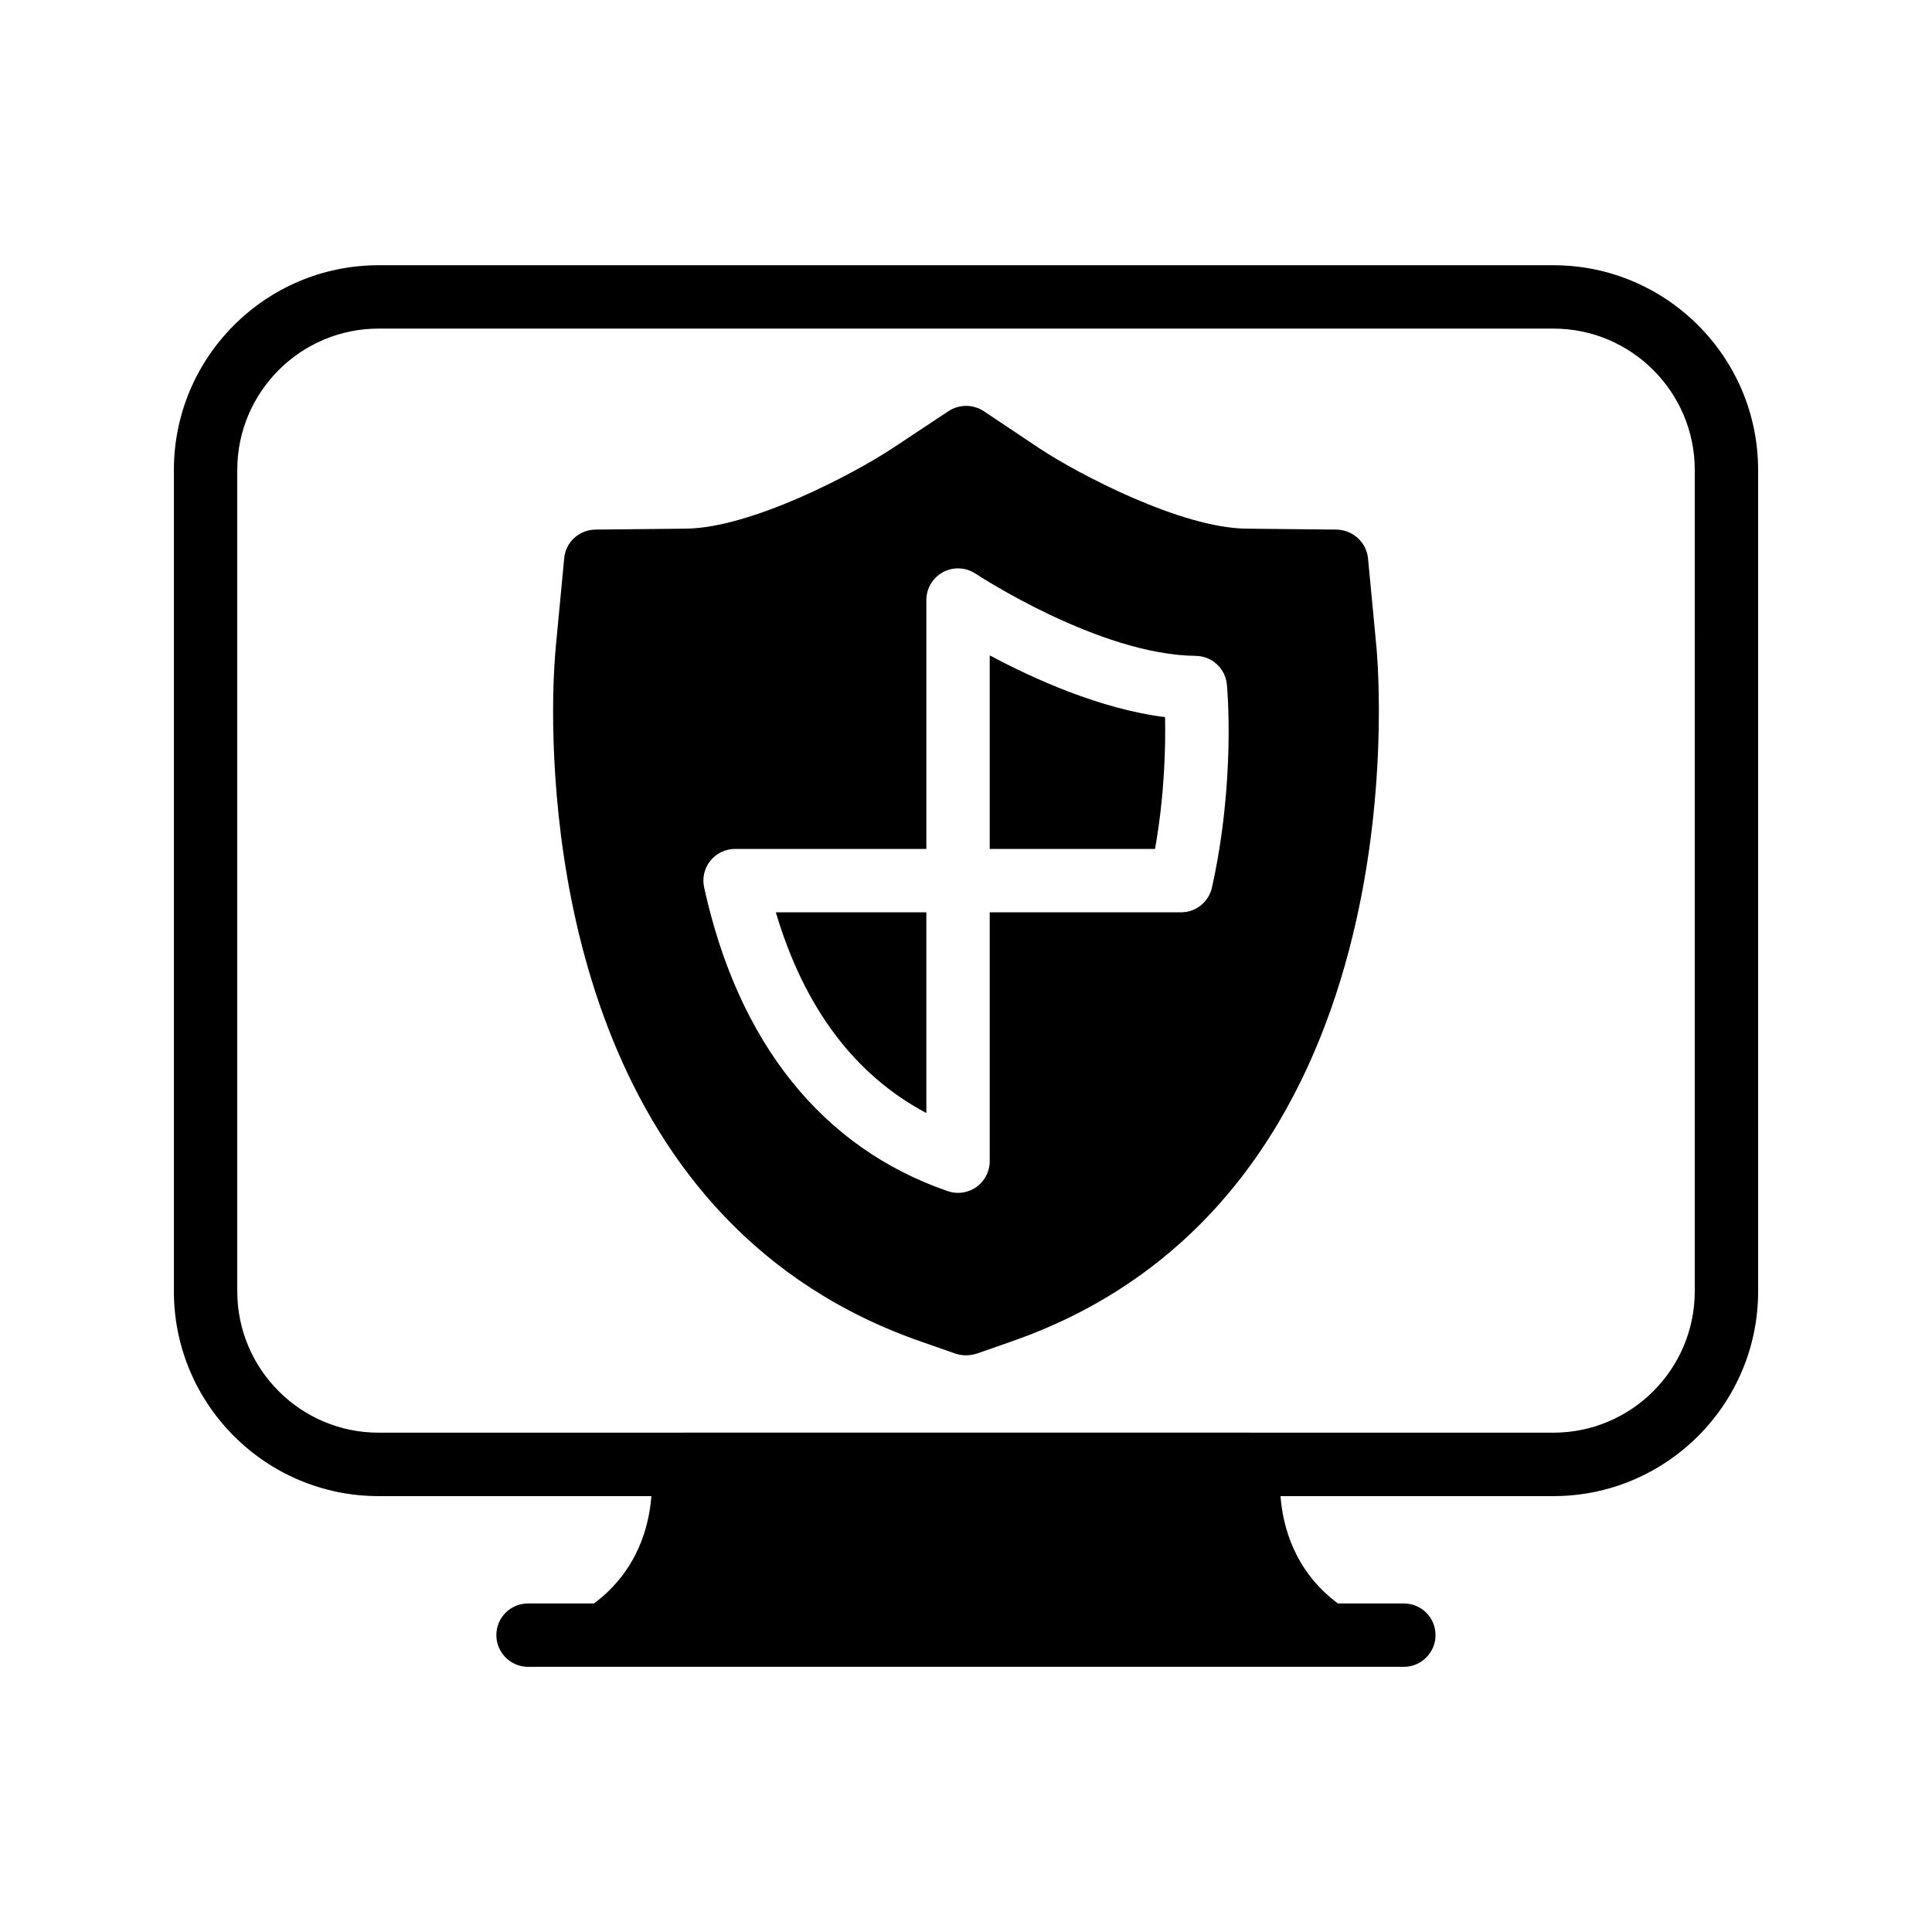 <?xml version="1.0" encoding="UTF-8"?>
<!-- Uploaded to: SVG Repo, www.svgrepo.com, Generator: SVG Repo Mixer Tools -->
<svg fill="#000000" width="800px" height="800px" version="1.1" viewBox="144 144 512 512" xmlns="http://www.w3.org/2000/svg">
 <g>
  <path d="m555.66 214.29h-311.33c-29.918 0-54.25 24.336-54.25 54.254v217.68c0 29.918 24.336 54.262 54.25 54.262h72.289c-0.57 7.641-3.484 19.734-15.215 28.449h-17.465c-4.617 0-8.398 3.695-8.398 8.398 0 4.617 3.777 8.398 8.398 8.398h232.09c4.617 0 8.398-3.777 8.398-8.398 0-4.703-3.777-8.398-8.398-8.398h-17.465c-11.746-8.723-14.652-20.832-15.215-28.449h72.312c29.918 0 54.262-24.336 54.262-54.262l-0.004-217.68c0-29.918-24.332-54.254-54.258-54.254zm37.465 271.92c0 20.656-16.809 37.465-37.465 37.465h-80.449c-0.023 0-0.051-0.016-0.074-0.016h-150.3c-0.023 0-0.043 0.016-0.066 0.016h-80.434c-20.66 0.004-37.461-16.809-37.461-37.465v-217.67c0-20.656 16.801-37.457 37.457-37.457h311.33c20.656 0 37.465 16.801 37.465 37.457z"/>
  <path d="m506.54 291.99c-0.418-4.281-4.031-7.559-8.312-7.641l-23.93-0.25c-17.297-0.168-44.504-14.441-54.914-21.328l-14.695-9.824c-2.856-1.848-6.465-1.848-9.32 0l-14.695 9.742c-10.496 6.969-37.703 21.242-54.914 21.41l-24.016 0.25c-4.281 0.082-7.894 3.359-8.23 7.641l-2.266 23.848c-0.082 1.176-0.672 7.223-0.672 16.625 0 39.465 9.406 136.79 98.074 167.27l8.648 3.023c0.84 0.25 1.762 0.418 2.688 0.418 0.922 0 1.848-0.168 2.769-0.418l8.648-3.023c109.83-37.703 97.906-177.93 97.402-183.89zm-41.355 87.211c-0.855 3.836-4.266 6.574-8.203 6.574h-50.691v65.949c0 2.711-1.309 5.258-3.519 6.836-1.445 1.023-3.156 1.562-4.879 1.562-0.914 0-1.84-0.152-2.731-0.461-33.191-11.41-55.52-39.246-64.562-80.492-0.547-2.484 0.066-5.07 1.652-7.062 1.594-1.973 4.004-3.133 6.543-3.133h50.699v-65.957c0-3.09 1.703-5.938 4.426-7.398 2.731-1.461 6.047-1.293 8.613 0.402 0.328 0.219 32.707 21.531 58.332 21.789 4.309 0.043 7.875 3.324 8.27 7.609 0.113 1.023 2.324 25.5-3.949 53.781z"/>
  <path d="m389.49 438.97v-53.195h-39.887c7.492 25.25 20.852 43.078 39.887 53.195z"/>
  <path d="m406.29 317.68v51.305h43.805c2.562-14.441 2.82-27.355 2.66-34.938-17.238-2.16-34.895-10.18-46.465-16.367z"/>
 </g>
</svg>